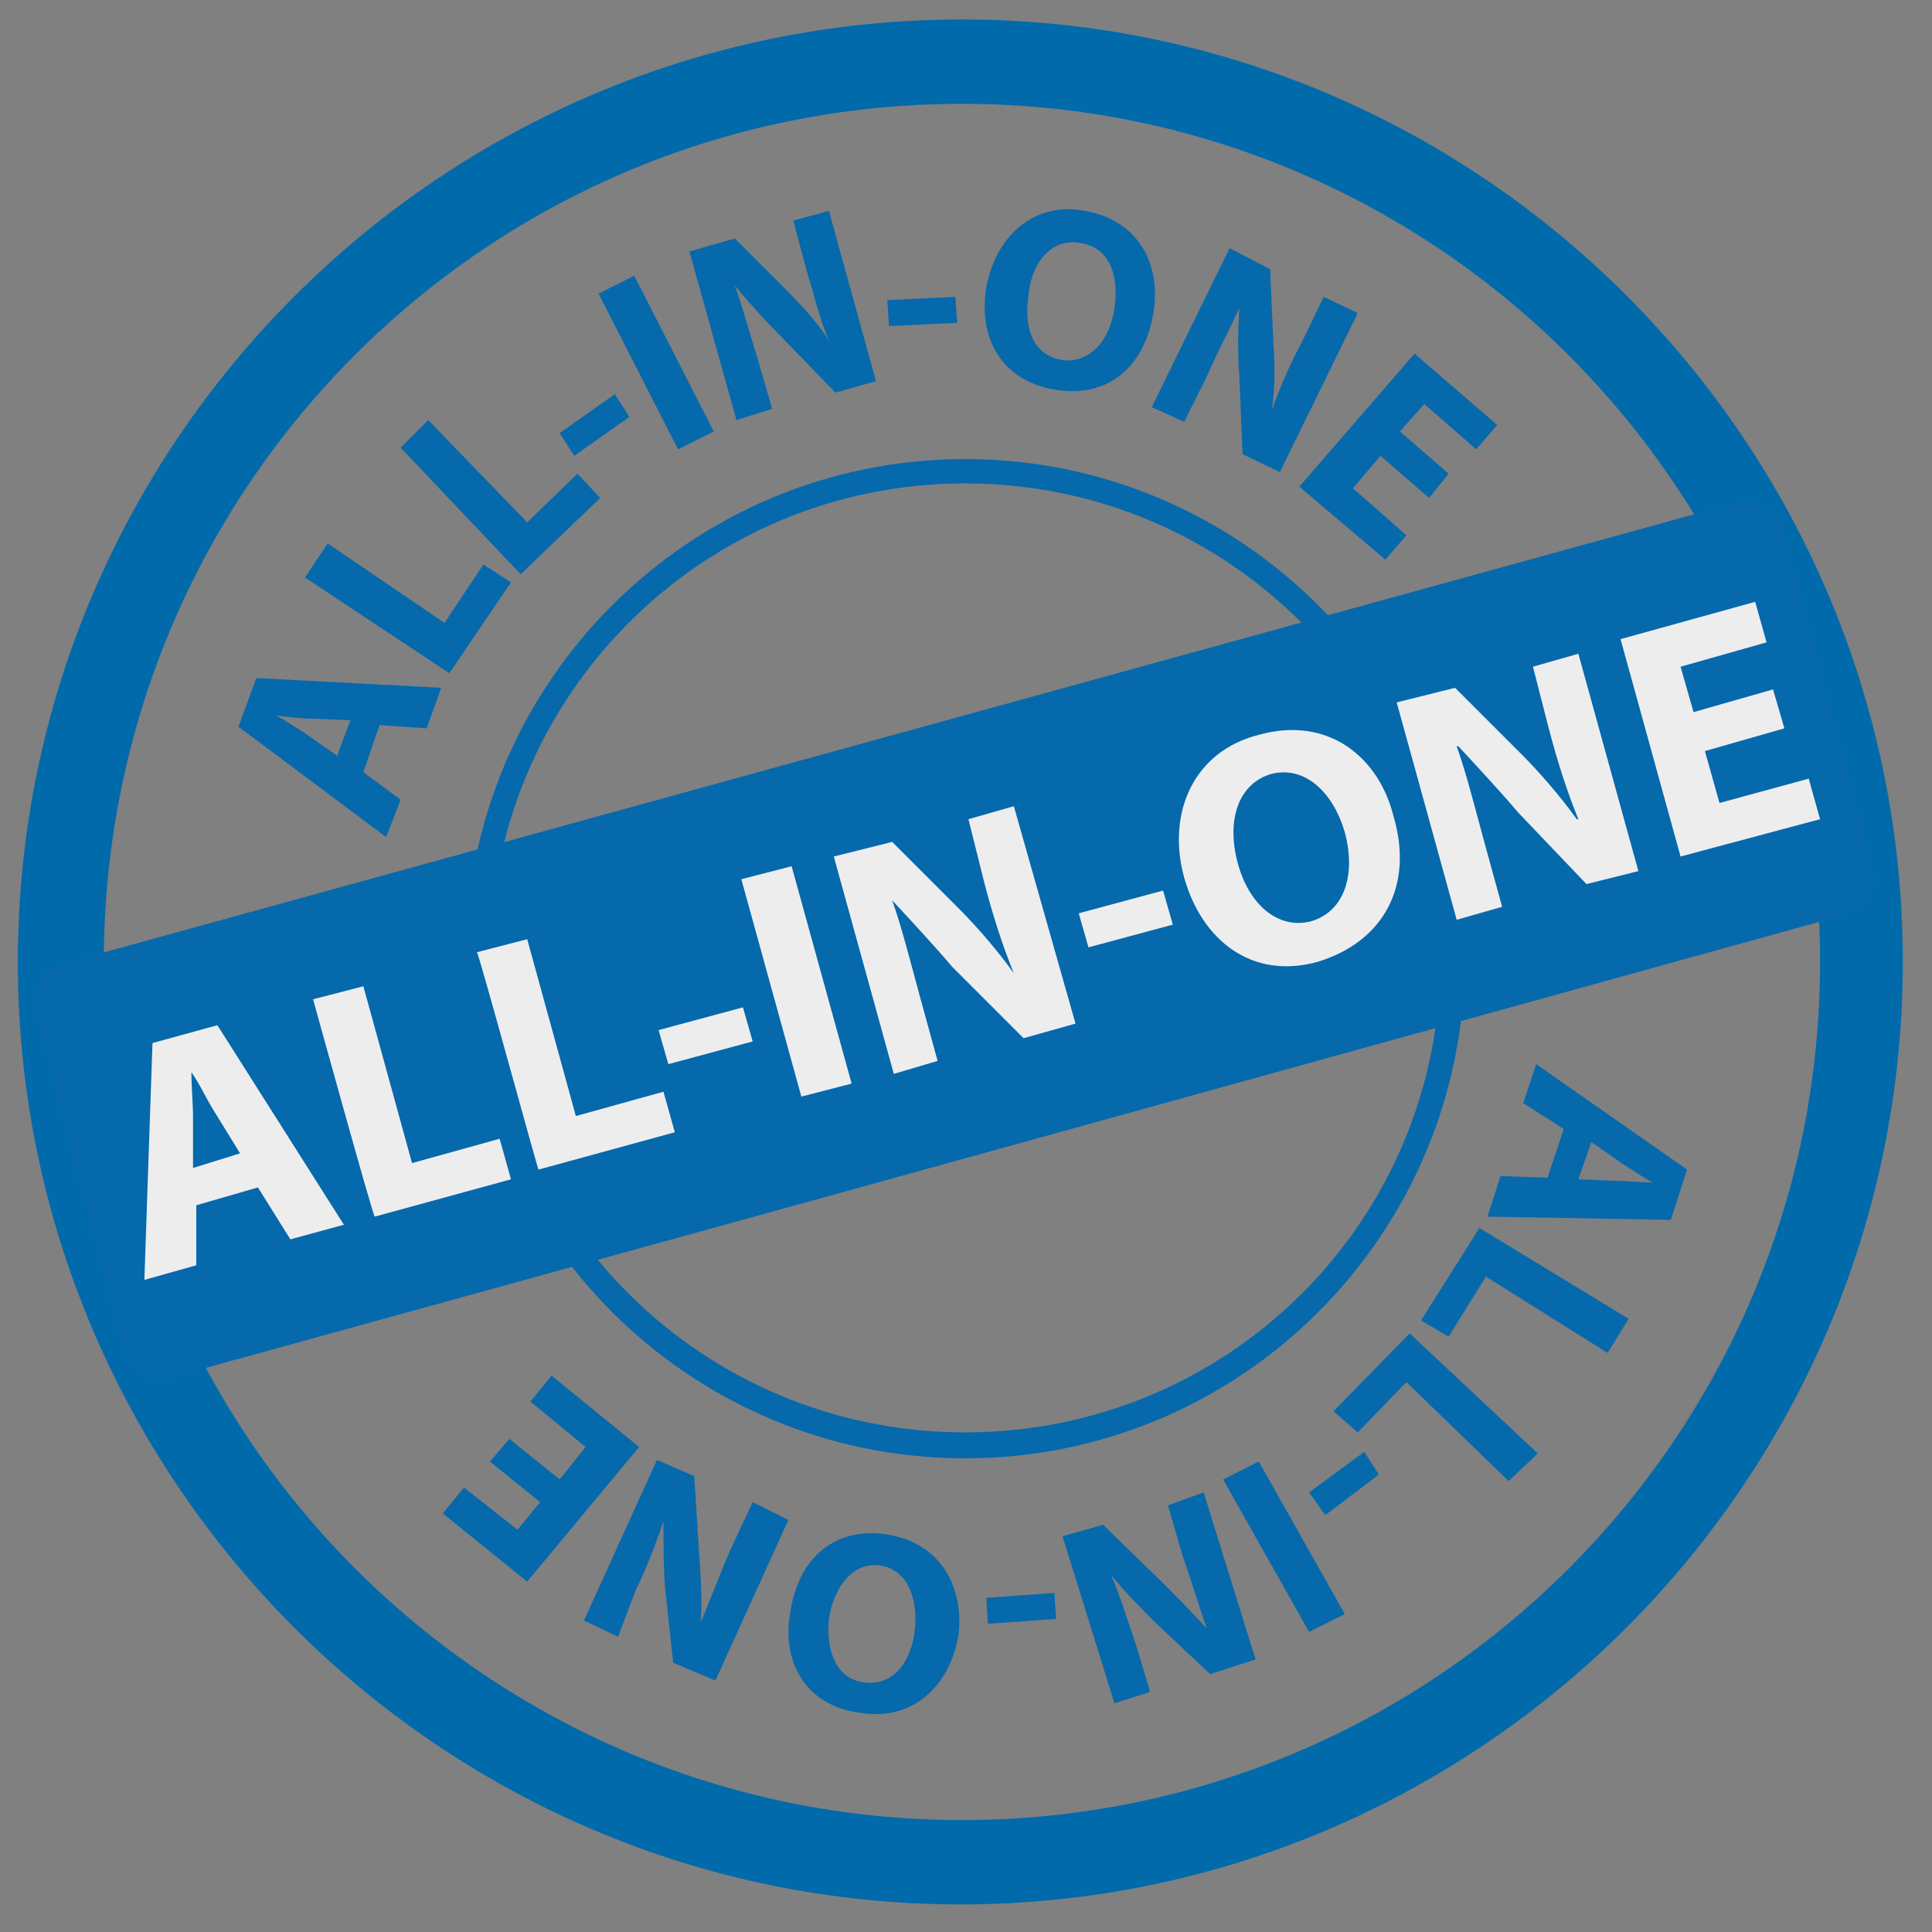 <?xml version="1.0" encoding="utf-8"?>
<!-- Generator: Adobe Illustrator 26.4.0, SVG Export Plug-In . SVG Version: 6.00 Build 0)  -->
<svg version="1.1" id="Ebene_1" xmlns="http://www.w3.org/2000/svg" xmlns:xlink="http://www.w3.org/1999/xlink" x="0px" y="0px"
	 viewBox="0 0 119.1 119.1" style="enable-background:new 0 0 119.1 119.1;" xml:space="preserve">
<rect x="0" y="0" width="119.1" height="119.1" fill="#808080" stroke="none"/>
<style type="text/css">
	.st0{fill:#006AAB;}
	.st1{fill:none;}
	.st2{fill:#0569AC;}
	.st3{fill:#243675;}
	.st4{fill:#EEEDED;}
</style>
<g>
	<path class="st0" d="M59.3,6.4c29.2,0,52.9,23.7,52.9,52.9s-23.7,52.9-52.9,52.9S6.4,88.5,6.4,59.3S30,6.4,59.3,6.4 M59.3,1.2
		C27.2,1.2,1.1,27.3,1.1,59.3s26.1,58.1,58.1,58.1s58.1-26.1,58.1-58.1S91.3,1.2,59.3,1.2L59.3,1.2z"/>
</g>
<g>
	<circle class="st1" cx="59.5" cy="59.1" r="30"/>
	<path class="st2" d="M59.5,29.8c16.2,0,29.3,13.1,29.3,29.3S75.7,88.3,59.5,88.3S30.2,75.3,30.2,59.1S43.3,29.8,59.5,29.8
		 M59.5,28.3c-17,0-30.8,13.8-30.8,30.8s13.8,30.8,30.8,30.8s30.8-13.8,30.8-30.8S76.5,28.3,59.5,28.3L59.5,28.3z"/>
</g>
<g>
	<path class="st2" d="M22.4,47.6l2.3,1.7l-0.9,2.3l-9.1-6.8l1.1-3l11.4,0.6l-0.9,2.5l-2.9-0.2L22.4,47.6L22.4,47.6L22.4,47.6z
		 M21.6,44.4l-2.4-0.1c-0.7,0-1.5-0.1-2.2-0.2l0,0c0.6,0.3,1.3,0.8,1.8,1.1l2,1.4C20.8,46.5,21.6,44.4,21.6,44.4z"/>
	<path class="st2" d="M18.8,35.6l1.4-2.1l7.2,4.9l2.4-3.6l1.7,1.1l-3.8,5.6L18.8,35.6L18.8,35.6L18.8,35.6z"/>
	<path class="st2" d="M24.7,27.6l1.7-1.7l6.1,6.3l3.1-3l1.4,1.5l-4.9,4.7L24.7,27.6L24.7,27.6L24.7,27.6z"/>
	<path class="st2" d="M37.9,24.3l0.9,1.4l-3.4,2.4l-0.9-1.4C34.5,26.7,37.9,24.3,37.9,24.3z"/>
	<path class="st2" d="M39.1,17l4.9,9.6l-2.2,1.1l-4.9-9.6L39.1,17z"/>
	<path class="st2" d="M45.4,25.9l-2.9-10.4l2.8-0.8l3.2,3.2c0.9,0.9,2,2.1,2.6,3.1l0,0c-0.6-1.4-0.9-2.8-1.4-4.4l-0.8-3l2.2-0.6
		L54,23.5l-2.5,0.7l-3.3-3.4c-0.9-0.9-2-2.1-2.9-3.2l0,0c0.5,1.4,0.9,2.9,1.4,4.5l0.9,3.1L45.4,25.9L45.4,25.9L45.4,25.9z"/>
	<path class="st2" d="M58.9,18.3l0.1,1.6l-4.2,0.2l-0.1-1.6L58.9,18.3L58.9,18.3L58.9,18.3z"/>
	<path class="st2" d="M71.1,19.3c-0.6,3.6-3.1,5.3-6.2,4.7c-3.2-0.6-4.6-3.2-4.1-6.3c0.6-3.2,3-5.3,6.1-4.7
		C70.2,13.6,71.6,16.3,71.1,19.3L71.1,19.3L71.1,19.3z M63.4,18.2c-0.3,2.1,0.3,3.7,2.1,4c1.6,0.2,2.9-1.1,3.2-3.2
		c0.3-2-0.3-3.7-2-4C64.9,14.6,63.6,16.1,63.4,18.2L63.4,18.2L63.4,18.2z"/>
	<path class="st2" d="M71,25.1l4.8-9.8l2.5,1.3l0.2,4.6c0.1,1.3,0.1,2.8-0.1,4.1l0,0c0.5-1.4,1-2.6,1.8-4.1l1.4-2.9l2.1,1l-4.8,9.8
		l-2.3-1.1l-0.2-4.8c-0.1-1.3-0.1-2.9,0-4.2l0,0c-0.6,1.3-1.3,2.6-2,4.2L73,26L71,25.1L71,25.1z"/>
	<path class="st2" d="M88.1,30.7l-3-2.6l-1.7,2l3.3,2.9l-1.3,1.5l-5.3-4.5l7.1-8.2l5.1,4.4l-1.3,1.5l-3.2-2.8l-1.5,1.7l3,2.6
		L88.1,30.7L88.1,30.7L88.1,30.7z"/>
	<path class="st2" d="M96.4,69.6L93.9,68l0.8-2.4l9.3,6.5l-1,3.1L91.7,75l0.8-2.5l2.9,0.1L96.4,69.6L96.4,69.6L96.4,69.6z
		 M97.3,72.7l2.4,0.1c0.7,0,1.5,0.1,2.2,0.1l0,0c-0.6-0.3-1.3-0.8-1.8-1.1l-2-1.4L97.3,72.7L97.3,72.7L97.3,72.7z"/>
	<path class="st2" d="M100.4,81.3l-1.3,2.1l-7.5-4.7l-2.3,3.7l-1.7-1l3.6-5.7L100.4,81.3z"/>
	<path class="st2" d="M94.8,89.6L93,91.3l-6.3-6.1l-3,3.1L82.2,87l4.7-4.8L94.8,89.6L94.8,89.6L94.8,89.6z"/>
	<path class="st2" d="M81.7,93.4L80.7,92l3.4-2.5l0.9,1.4L81.7,93.4z"/>
	<path class="st2" d="M80.7,100.6l-5.3-9.4l2.2-1.1l5.3,9.4L80.7,100.6z"/>
	<path class="st2" d="M74.2,92l3.2,10.3l-2.8,0.9l-3.3-3.1c-0.9-0.9-2-2-2.8-3l0,0c0.6,1.4,1,2.8,1.5,4.2l0.9,3l-2.2,0.7l-3.2-10.3
		L68,94l3.4,3.3c0.9,0.9,2.1,2.1,3,3.1l0,0c-0.5-1.4-0.9-2.8-1.5-4.5L72,92.8L74.2,92C74.2,92,74.1,92,74.2,92z"/>
	<path class="st2" d="M60.9,100.1l-0.1-1.6l4.2-0.3l0.1,1.6L60.9,100.1z"/>
	<path class="st2" d="M48.7,99.5c0.5-3.6,2.9-5.4,6-4.9c3.2,0.5,4.7,3.1,4.4,6.1c-0.5,3.2-2.8,5.4-6,4.9
		C49.7,105.2,48.2,102.5,48.7,99.5L48.7,99.5L48.7,99.5z M56.4,100.4c0.2-2.1-0.6-3.7-2.2-3.9c-1.6-0.2-2.8,1.3-3.1,3.3
		c-0.2,2,0.5,3.7,2.1,3.9C55,104,56.2,102.5,56.4,100.4z"/>
	<path class="st2" d="M48.6,93.7l-4.5,9.9l-2.6-1.1L41,97.9c-0.1-1.3-0.1-2.8-0.1-4.1l0,0c-0.5,1.4-1,2.8-1.7,4.2l-1.1,2.9L36,99.9
		l4.5-9.9l2.3,1l0.3,4.8c0.1,1.4,0.2,2.9,0.1,4.2l0,0c0.6-1.4,1.1-2.8,1.8-4.4l1.4-3L48.6,93.7L48.6,93.7L48.6,93.7z"/>
	<path class="st2" d="M31.4,88.7l3.1,2.5l1.6-2l-3.4-2.8l1.3-1.6l5.4,4.4l-6.9,8.3l-5.2-4.2l1.3-1.6l3.3,2.6l1.4-1.7l-3.1-2.5
		L31.4,88.7L31.4,88.7z"/>
</g>
<path class="st2" d="M113.7,56.4c1.3-0.3,2.1-1.7,1.7-3.1L110,32.7c-0.3-1.4-1.7-2.1-3-1.7L3.9,59.4c-1.3,0.3-2.1,1.7-1.7,3.1
	l5.4,20.7c0.3,1.4,1.7,2.1,3,1.7l38.8-10.7"/>
<polyline class="st3" points="14.5,66.3 16.1,69.7 14.8,70.1 "/>
<g>
	<path class="st4" d="M12.1,74.3V78l-3.2,0.9l0.5-14.6l4-1.1l7.8,12.3l-3.3,0.9l-2-3.2L12.1,74.3L12.1,74.3z M14.8,71.1l-1.6-2.6
		c-0.5-0.8-0.9-1.7-1.4-2.4l0,0c0,0.9,0.1,2,0.1,2.8v3.1L14.8,71.1L14.8,71.1L14.8,71.1z"/>
	<path class="st4" d="M19.3,61.6l3.1-0.8l3,10.9l5.4-1.5l0.7,2.5L23.1,75C23,75,19.3,61.6,19.3,61.6z"/>
	<path class="st4" d="M29.4,58.7l3.1-0.8l3,10.9l5.4-1.5l0.7,2.5l-8.4,2.3C33.2,72.3,29.5,58.7,29.4,58.7z"/>
	<path class="st4" d="M45.8,62.1l0.6,2.1l-5.2,1.4l-0.6-2.1L45.8,62.1z"/>
	<path class="st4" d="M48.8,53.4l3.7,13.4l-3.1,0.8l-3.7-13.4L48.8,53.4z"/>
	<path class="st4" d="M55.1,66.2l-3.7-13.4l3.6-0.9l4.1,4.1c1.1,1.1,2.4,2.6,3.4,4l0,0c-0.7-1.7-1.3-3.6-1.8-5.5l-1-4l2.8-0.8
		l3.8,13.4L63.1,64l-4.4-4.4c-1.1-1.3-2.5-2.8-3.7-4.1l0,0c0.6,1.7,1.1,3.7,1.7,5.9l1.1,4L55.1,66.2L55.1,66.2L55.1,66.2z"/>
	<path class="st4" d="M71.7,54.9l0.6,2.1l-5.2,1.4l-0.6-2.1L71.7,54.9z"/>
	<path class="st4" d="M85.9,50.3c1.3,4.4-0.7,7.8-4.7,9c-4,1.1-7.1-1.3-8.2-5.2c-1.1-4,0.6-7.8,4.6-8.8C81.9,44.1,85,46.7,85.9,50.3
		z M76.3,53.2c0.7,2.6,2.5,4.1,4.5,3.6c2.1-0.6,2.8-2.9,2.1-5.5c-0.7-2.4-2.4-4.1-4.5-3.6C76.3,48.3,75.6,50.6,76.3,53.2L76.3,53.2
		L76.3,53.2z"/>
	<path class="st4" d="M89.8,56.7l-3.7-13.4l3.6-0.9l4.1,4.1c1.1,1.1,2.4,2.6,3.4,4h0.1c-0.7-1.7-1.3-3.6-1.8-5.5l-1-3.9l2.8-0.8
		l3.7,13.4l-3.2,0.8l-4.2-4.4c-1.1-1.3-2.5-2.8-3.7-4.1h-0.1c0.6,1.7,1.1,3.7,1.7,5.9l1.1,4L89.8,56.7L89.8,56.7L89.8,56.7z"/>
	<path class="st4" d="M110,44.9l-4.9,1.4l0.9,3.2l5.5-1.5l0.7,2.5l-8.6,2.3l-3.7-13.4l8.3-2.3l0.7,2.5l-5.3,1.5l0.8,2.8l4.9-1.4
		L110,44.9L110,44.9L110,44.9z"/>
</g>
</svg>
